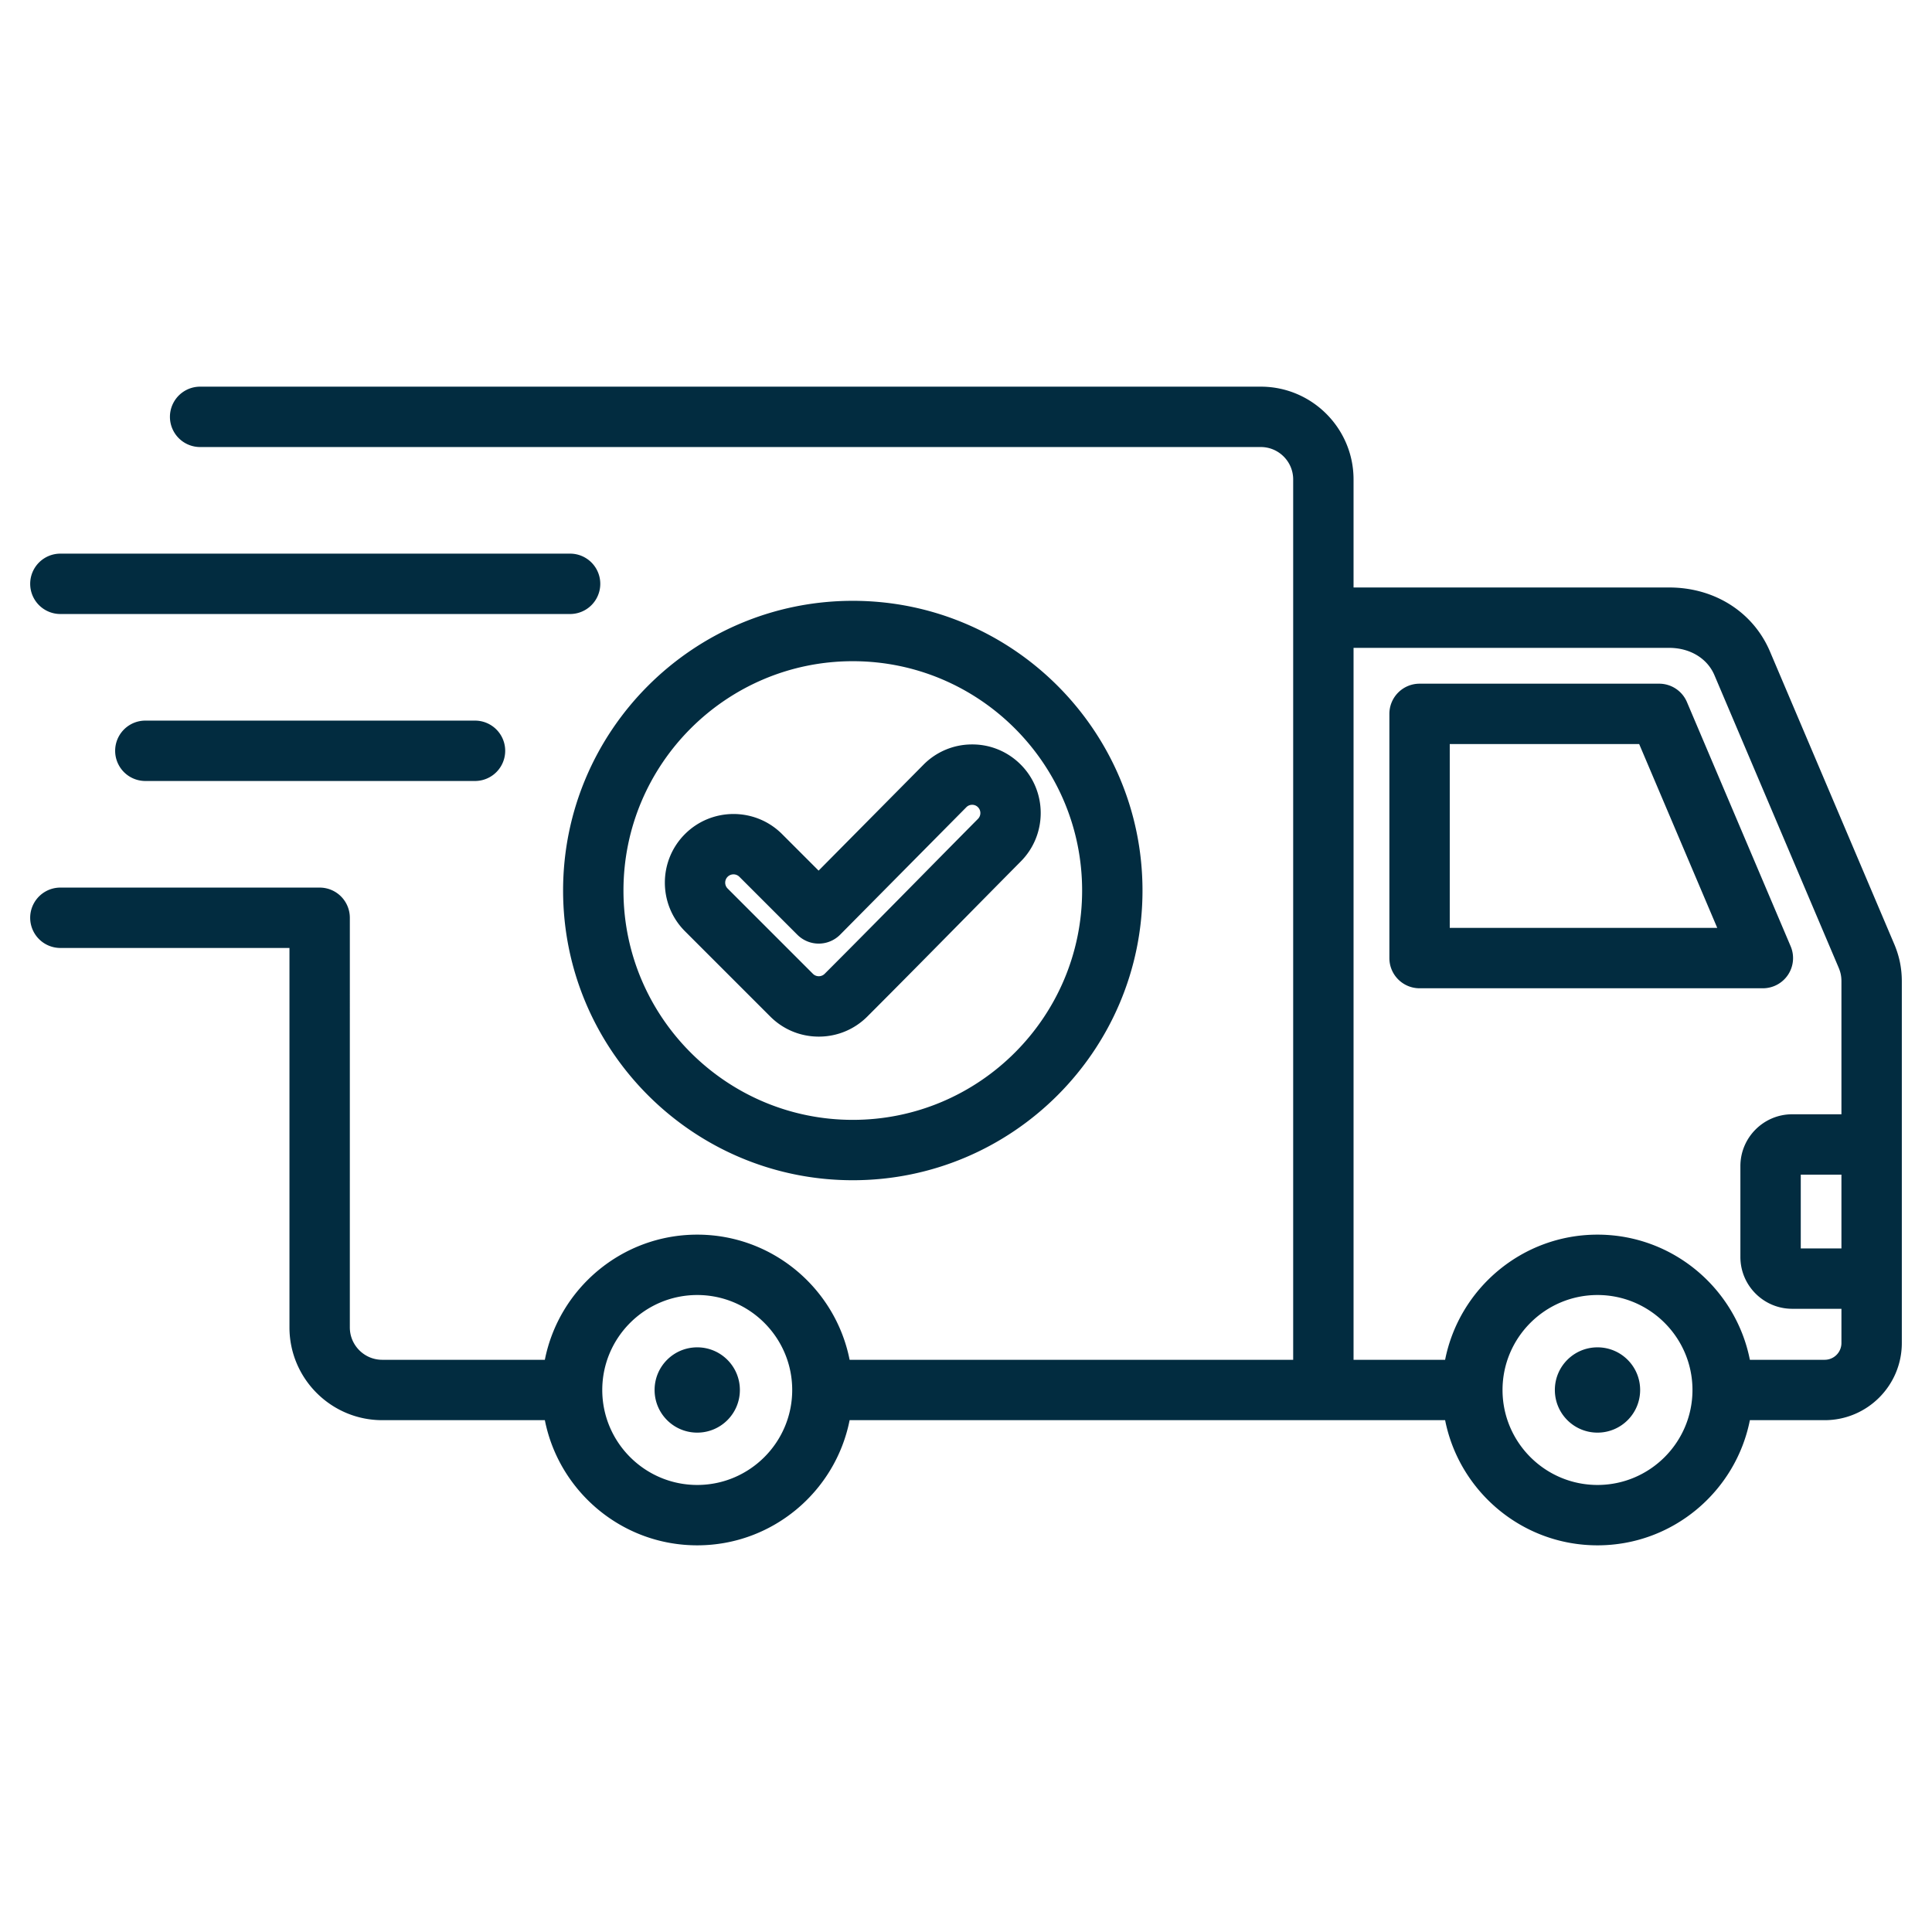 <svg xml:space="preserve" style="enable-background:new 0 0 512 512" viewBox="0 0 512 512" y="0" x="0" height="512" width="512" xmlns:xlink="http://www.w3.org/1999/xlink" version="1.1" xmlns="http://www.w3.org/2000/svg"><g><path data-original="#000000" opacity="1" fill="#022c40" d="M473.851 258.318a8.002 8.002 0 0 0 .692-7.542l-27.486-64.719a8 8 0 0 0-7.363-4.873H376.2a8 8 0 0 0-8 8v64.719a8 8 0 0 0 8 8h90.98a8.002 8.002 0 0 0 6.671-3.585zm-89.652-12.415v-48.719h50.2l20.691 48.719zM196.075 368.36c0 6.246-5.055 11.301-11.301 11.301s-11.301-5.055-11.301-11.301 5.055-11.301 11.301-11.301c6.246.001 11.301 5.056 11.301 11.301zm238.579 0c0 6.246-5.055 11.301-11.301 11.301s-11.301-5.055-11.301-11.301 5.055-11.301 11.301-11.301c6.246.001 11.301 5.056 11.301 11.301zM8 154.72a8 8 0 0 1 8-8h135.08a8 8 0 0 1 0 16H16a8 8 0 0 1-8-8zm117.882 36.25a8 8 0 0 1 0 16H38.518a8 8 0 0 1 0-16zm376.077 59.147-32.895-77.455c-4.447-10.468-14.684-16.972-26.715-16.972h-83.644v-28.636c0-13.556-11.028-24.584-24.583-24.584H53.036a8 8 0 0 0 0 16h281.086c4.733 0 8.583 3.851 8.583 8.584V360.36H225.156c-3.735-18.883-20.419-33.168-40.382-33.168s-36.647 14.285-40.382 33.168h-43.099c-4.733 0-8.583-3.851-8.583-8.584V243.219a8 8 0 0 0-8-8H16a8 8 0 0 0 0 16h60.71v100.557c0 13.556 11.028 24.584 24.583 24.584h43.099c3.735 18.883 20.419 33.168 40.382 33.168s36.648-14.285 40.382-33.168h157.815c3.735 18.884 20.419 33.169 40.382 33.169S460 395.244 463.735 376.36h19.827c11.27 0 20.438-9.168 20.438-20.438v-95.827c0-3.528-.648-6.698-2.041-9.978zM184.774 393.529c-13.878 0-25.168-11.291-25.168-25.168s11.291-25.168 25.168-25.168c13.878 0 25.169 11.291 25.169 25.168s-11.291 25.168-25.169 25.168zm238.58 0c-13.878 0-25.168-11.291-25.168-25.168s11.291-25.168 25.168-25.168 25.168 11.291 25.168 25.168-11.291 25.168-25.168 25.168zm60.208-33.169h-19.827c-3.735-18.883-20.419-33.168-40.382-33.168s-36.647 14.285-40.382 33.168h-24.266V171.691h83.644c5.501 0 10.095 2.77 11.989 7.227l32.894 77.452c.553 1.302.768 2.347.768 3.725v35.2h-13.044c-7.573 0-13.734 6.161-13.734 13.733v24.082c0 7.573 6.161 13.734 13.734 13.734H488v9.078a4.443 4.443 0 0 1-4.438 4.438zM488 311.295v19.549h-10.778v-19.549zm-262.001 1.478c42.333 0 76.774-34.441 76.774-76.775 0-42.333-34.441-76.774-76.774-76.774s-76.774 34.441-76.774 76.774c0 42.334 34.441 76.775 76.774 76.775zm0-137.549c33.511 0 60.774 27.263 60.774 60.774s-27.263 60.775-60.774 60.775-60.774-27.264-60.774-60.775c0-33.51 27.263-60.774 60.774-60.774zm-44.483 71.557 22.603 22.602c3.437 3.438 8.008 5.331 12.87 5.331s9.433-1.893 12.87-5.331c8.572-8.572 17.215-17.339 25.574-25.817a8715.757 8715.757 0 0 1 15.105-15.295c7.049-7.114 7.01-18.642-.085-25.697-3.45-3.431-8.047-5.328-12.896-5.291a18.038 18.038 0 0 0-12.833 5.379l-27.784 28.062-9.682-9.682c-7.096-7.097-18.643-7.096-25.741 0-7.097 7.096-7.097 18.642-.001 25.739zm11.313-14.426c.43-.429.994-.644 1.557-.644.564 0 1.127.214 1.557.644l15.367 15.367a8 8 0 0 0 5.657 2.343h.02a8.003 8.003 0 0 0 5.665-2.371l33.441-33.775a2.12 2.12 0 0 1 1.525-.637 2.086 2.086 0 0 1 1.553.636 2.19 2.19 0 0 1 .002 3.09 8744.094 8744.094 0 0 0-15.133 15.324c-8.339 8.458-16.962 17.205-25.494 25.737a2.203 2.203 0 0 1-3.113 0l-22.602-22.602a2.203 2.203 0 0 1-.002-3.112z"></path></g></svg>